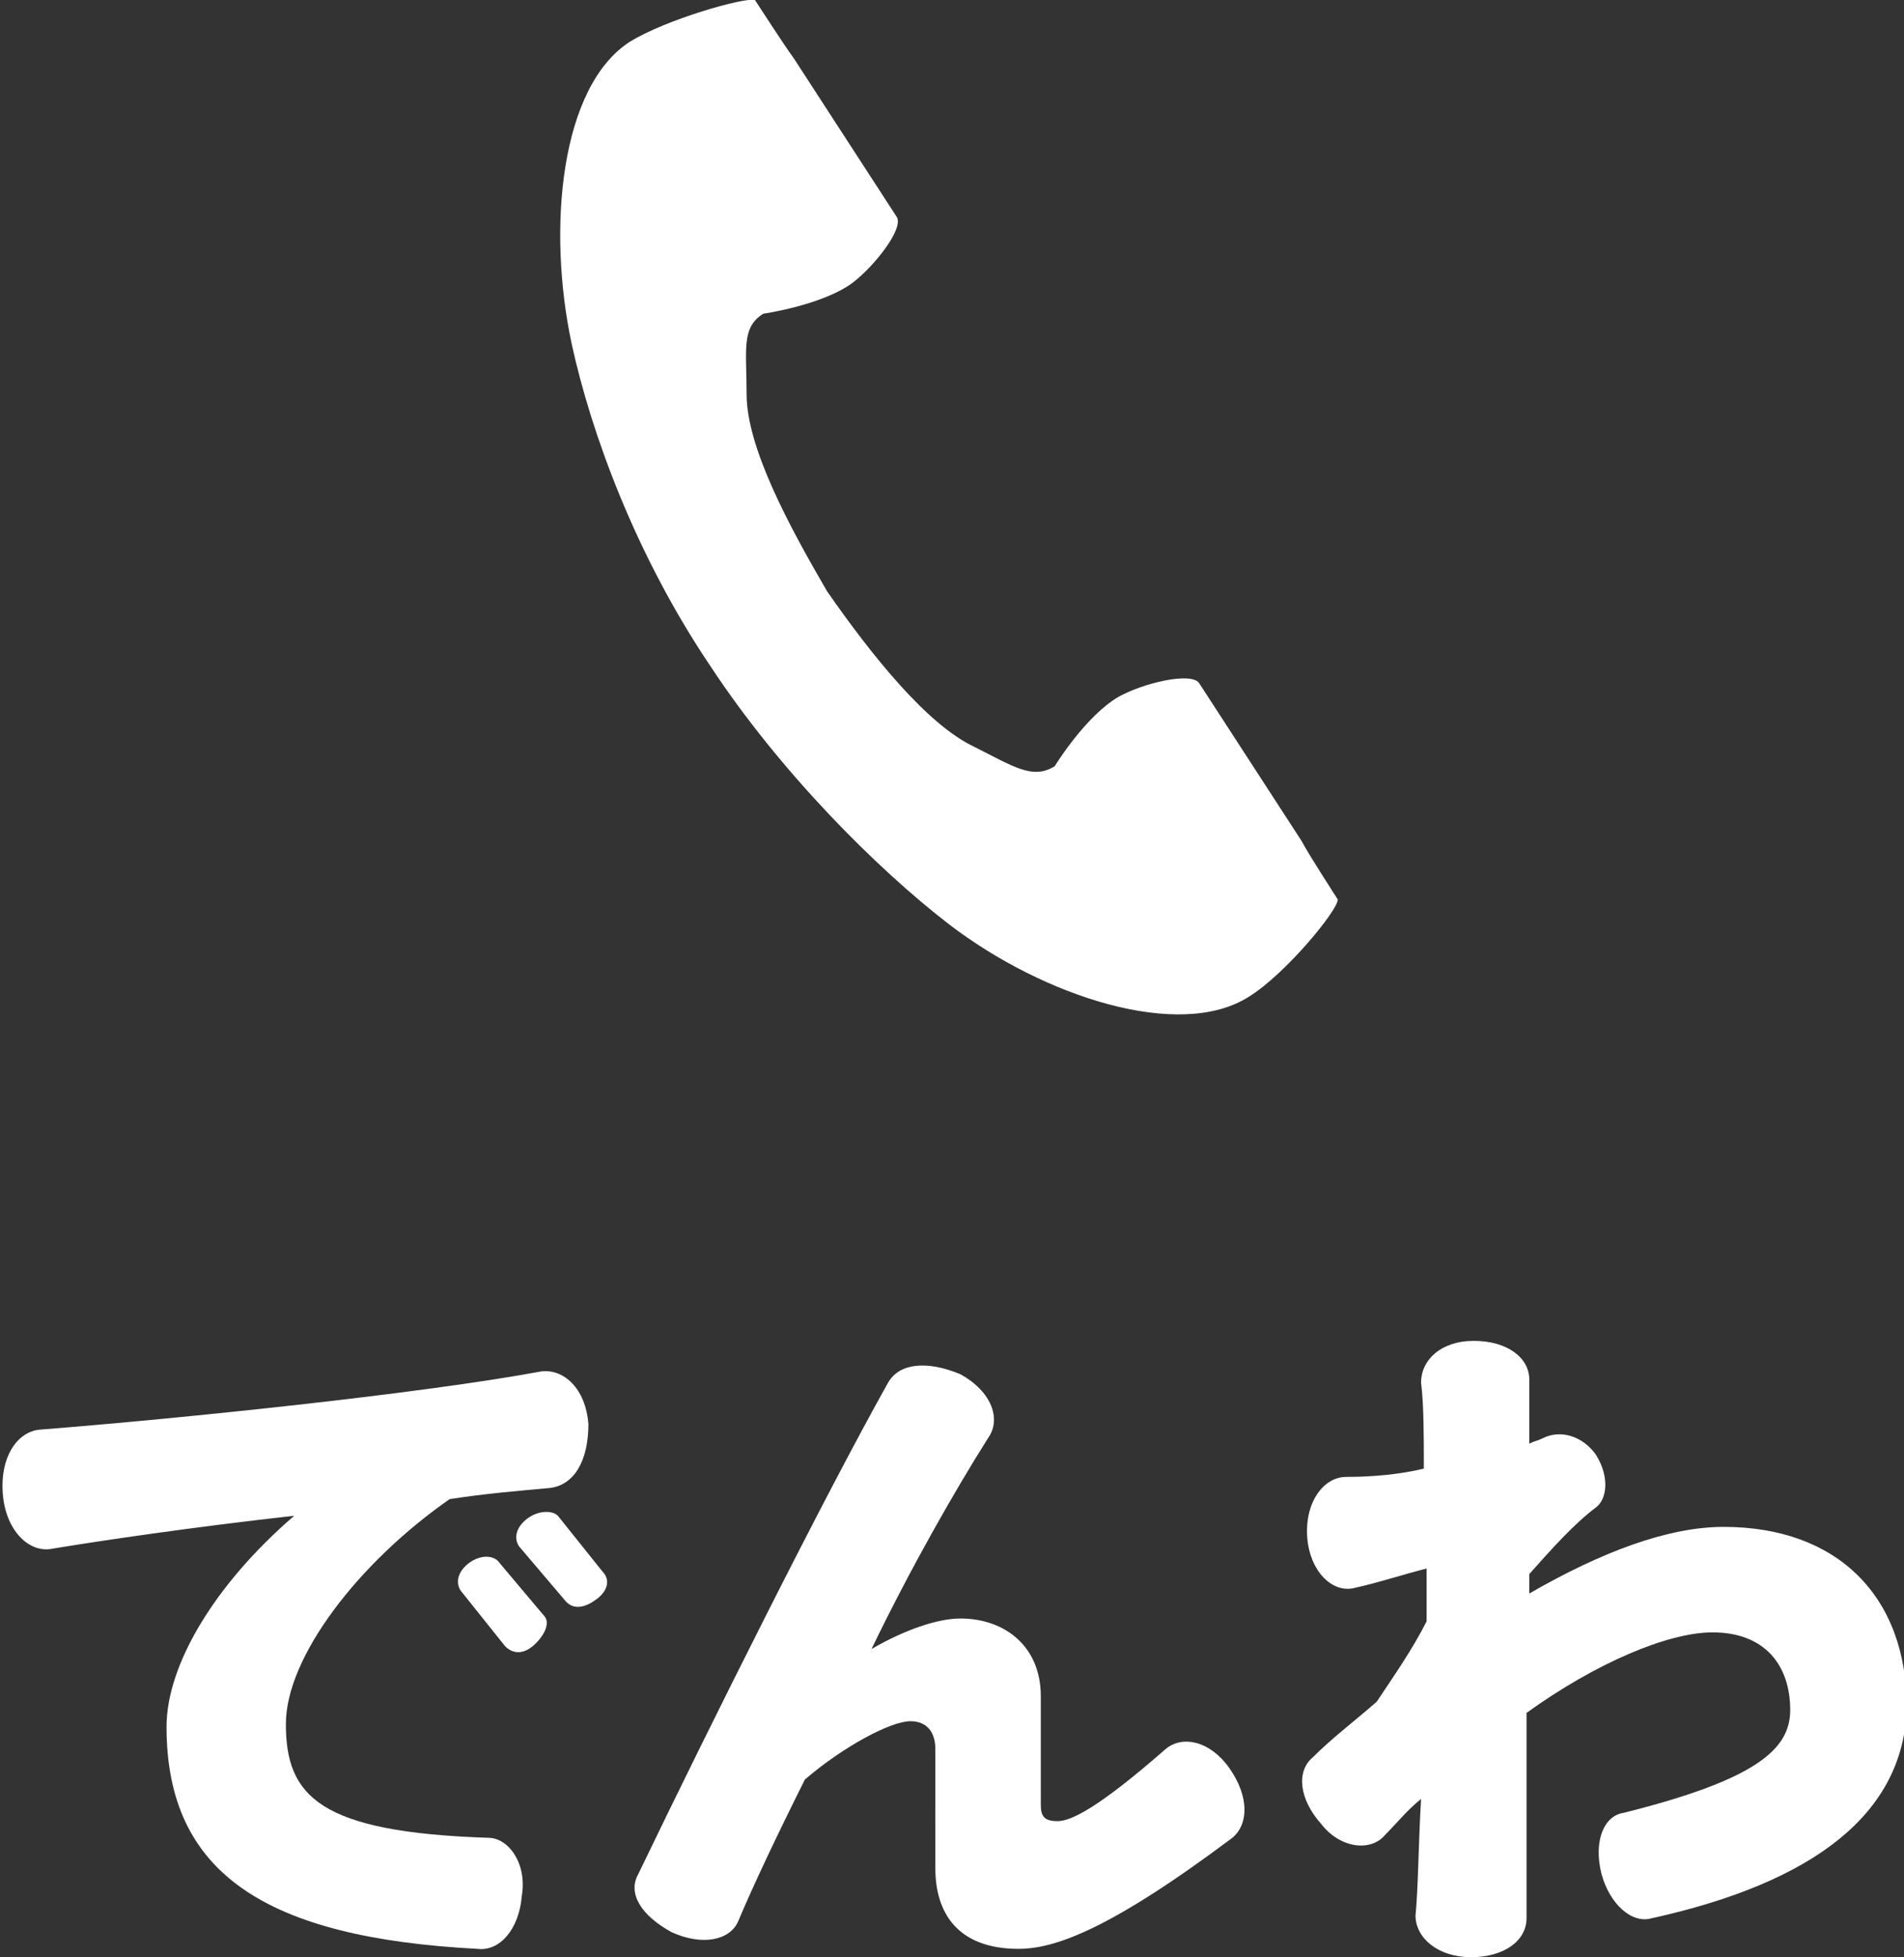 <?xml version="1.0" encoding="utf-8"?>
<!-- Generator: Adobe Illustrator 19.2.1, SVG Export Plug-In . SVG Version: 6.00 Build 0)  -->
<svg version="1.1" id="レイヤー_1" xmlns="http://www.w3.org/2000/svg" xmlns:xlink="http://www.w3.org/1999/xlink" x="0px"
	 y="0px" width="68.6px" height="70.5px" viewBox="0 0 68.6 70.5" style="enable-background:new 0 0 68.6 70.5;"
	 xml:space="preserve">
<rect x="0" y="0" width="68.6" height="70.5" fill="#333333" stroke="none"/>
<style type="text/css">
	.st0{fill:#FFFFFF;}
</style>
<g>
	<path class="st0" d="M19.8,53.6c-1.1,0.1-2.3,0.2-3.6,0.4c-3.3,2.3-5.9,5.7-5.9,8.1c0,2.6,1.2,3.9,7.3,4.1c0.7,0,1.4,0.9,1.2,2.1
		c-0.1,1.2-0.8,2-1.6,1.9C9.6,69.8,6,67.5,6,62.2c0-2.2,1.7-5.1,4.6-7.6c-3.6,0.4-7,0.9-8.8,1.2c-0.8,0.1-1.6-0.7-1.7-2
		c-0.1-1.3,0.5-2.2,1.3-2.3c5.1-0.4,13.8-1.3,18.1-2.1c0.8-0.1,1.6,0.6,1.7,1.9C21.2,52.6,20.7,53.5,19.8,53.6z M19.3,59.2
		c-0.4,0.4-0.8,0.4-1.1,0.1l-1.6-2c-0.2-0.3-0.1-0.7,0.3-1c0.4-0.3,0.9-0.3,1.1,0l1.6,1.9C19.8,58.4,19.7,58.8,19.3,59.2z
		 M21.5,57.6c-0.4,0.3-0.8,0.4-1.1,0.1l-1.7-2c-0.2-0.3-0.1-0.7,0.3-1c0.4-0.3,0.9-0.3,1.1-0.1l1.6,2C22,56.9,21.9,57.3,21.5,57.6z"
		/>
	<path class="st0" d="M36.7,70.2c-2.2,0-3-1.3-3-2.9V63c0-0.6-0.3-1-0.9-1c-0.7,0-2.4,0.9-3.8,2.1c-1,2-1.9,3.9-2.4,5.1
		c-0.3,0.7-1.3,0.9-2.4,0.4c-1.1-0.6-1.6-1.4-1.2-2.1c2.6-5.4,6.7-13.6,9-17.7c0.4-0.7,1.4-0.8,2.6-0.3c1.1,0.6,1.5,1.6,1,2.3
		c-1.2,1.9-2.8,4.7-4.2,7.6c1.2-0.7,2.4-1.1,3.2-1.1c1.6,0,2.9,1,2.9,2.8V65c0,0.4,0.1,0.6,0.6,0.6c0.5,0,1.5-0.5,3.9-2.6
		c0.6-0.5,1.6-0.3,2.3,0.7c0.7,1,0.7,2,0.1,2.5C40,69.5,38,70.2,36.7,70.2z"/>
	<path class="st0" d="M59.5,69.1c-0.7,0.2-1.5-0.5-1.8-1.6c-0.3-1.2,0.1-2.1,0.8-2.2c4.8-1.2,6-2.3,6-3.7c0-1.6-0.9-2.8-2.8-2.8
		c-1.6,0-4.2,1.1-6.7,2.9c0,3.1,0,5.8,0,7.4c0,0.8-0.8,1.4-2,1.4c-1.2,0-2-0.7-2-1.5c0.1-1,0.1-2.5,0.2-4.2
		c-0.5,0.4-0.9,0.9-1.3,1.3c-0.5,0.6-1.6,0.5-2.3-0.4c-0.8-0.9-0.9-1.9-0.3-2.4c0.7-0.7,1.5-1.3,2.3-2c0.6-0.9,1.3-1.9,1.8-2.9
		c0-0.6,0-1.2,0-1.9c-0.8,0.2-1.7,0.5-2.6,0.7c-0.8,0.2-1.6-0.6-1.7-1.8c-0.1-1.3,0.6-2.2,1.4-2.2c1,0,2-0.1,2.8-0.3
		c0-1.2,0-2.3-0.1-3.1c0-0.8,0.7-1.5,1.9-1.5c1.2,0,2,0.6,2,1.4c0,0.7,0,1.5,0,2.3c0.2-0.1,0.3-0.1,0.5-0.2c0.6-0.3,1.4-0.1,1.9,0.6
		c0.5,0.8,0.4,1.6,0,1.9c-0.8,0.6-1.6,1.5-2.4,2.4c0,0.2,0,0.5,0,0.7c2.6-1.5,5-2.4,7-2.4c4.1,0,6.6,2.5,6.6,6.5
		C68.6,65.3,65.4,67.8,59.5,69.1z"/>
</g>
<g>
	<path class="st0" d="M22.7,1.5c-2.5,1.6-3,6.7-2.1,10.9c0.7,3.2,2.3,7.6,5,11.6c2.5,3.8,6,7.3,8.6,9.3c3.4,2.6,8.3,4.2,10.8,2.6
		c1.3-0.8,3.2-3.1,3.2-3.5c0,0-1.1-1.7-1.3-2.1l-3.7-5.7c-0.3-0.4-2,0-2.9,0.5c-1.2,0.7-2.3,2.5-2.3,2.5c-0.8,0.5-1.5,0-2.9-0.7
		c-1.7-0.8-3.7-3.3-5.3-5.6c-1.4-2.4-2.9-5.2-2.9-7.1c0-1.6-0.2-2.4,0.6-2.9c0,0,2.1-0.3,3.2-1.1c0.8-0.6,1.9-2,1.6-2.4l-3.7-5.7
		C28.3,1.7,27.2,0,27.2,0C26.8-0.1,24,0.7,22.7,1.5z"/>
</g>
</svg>
